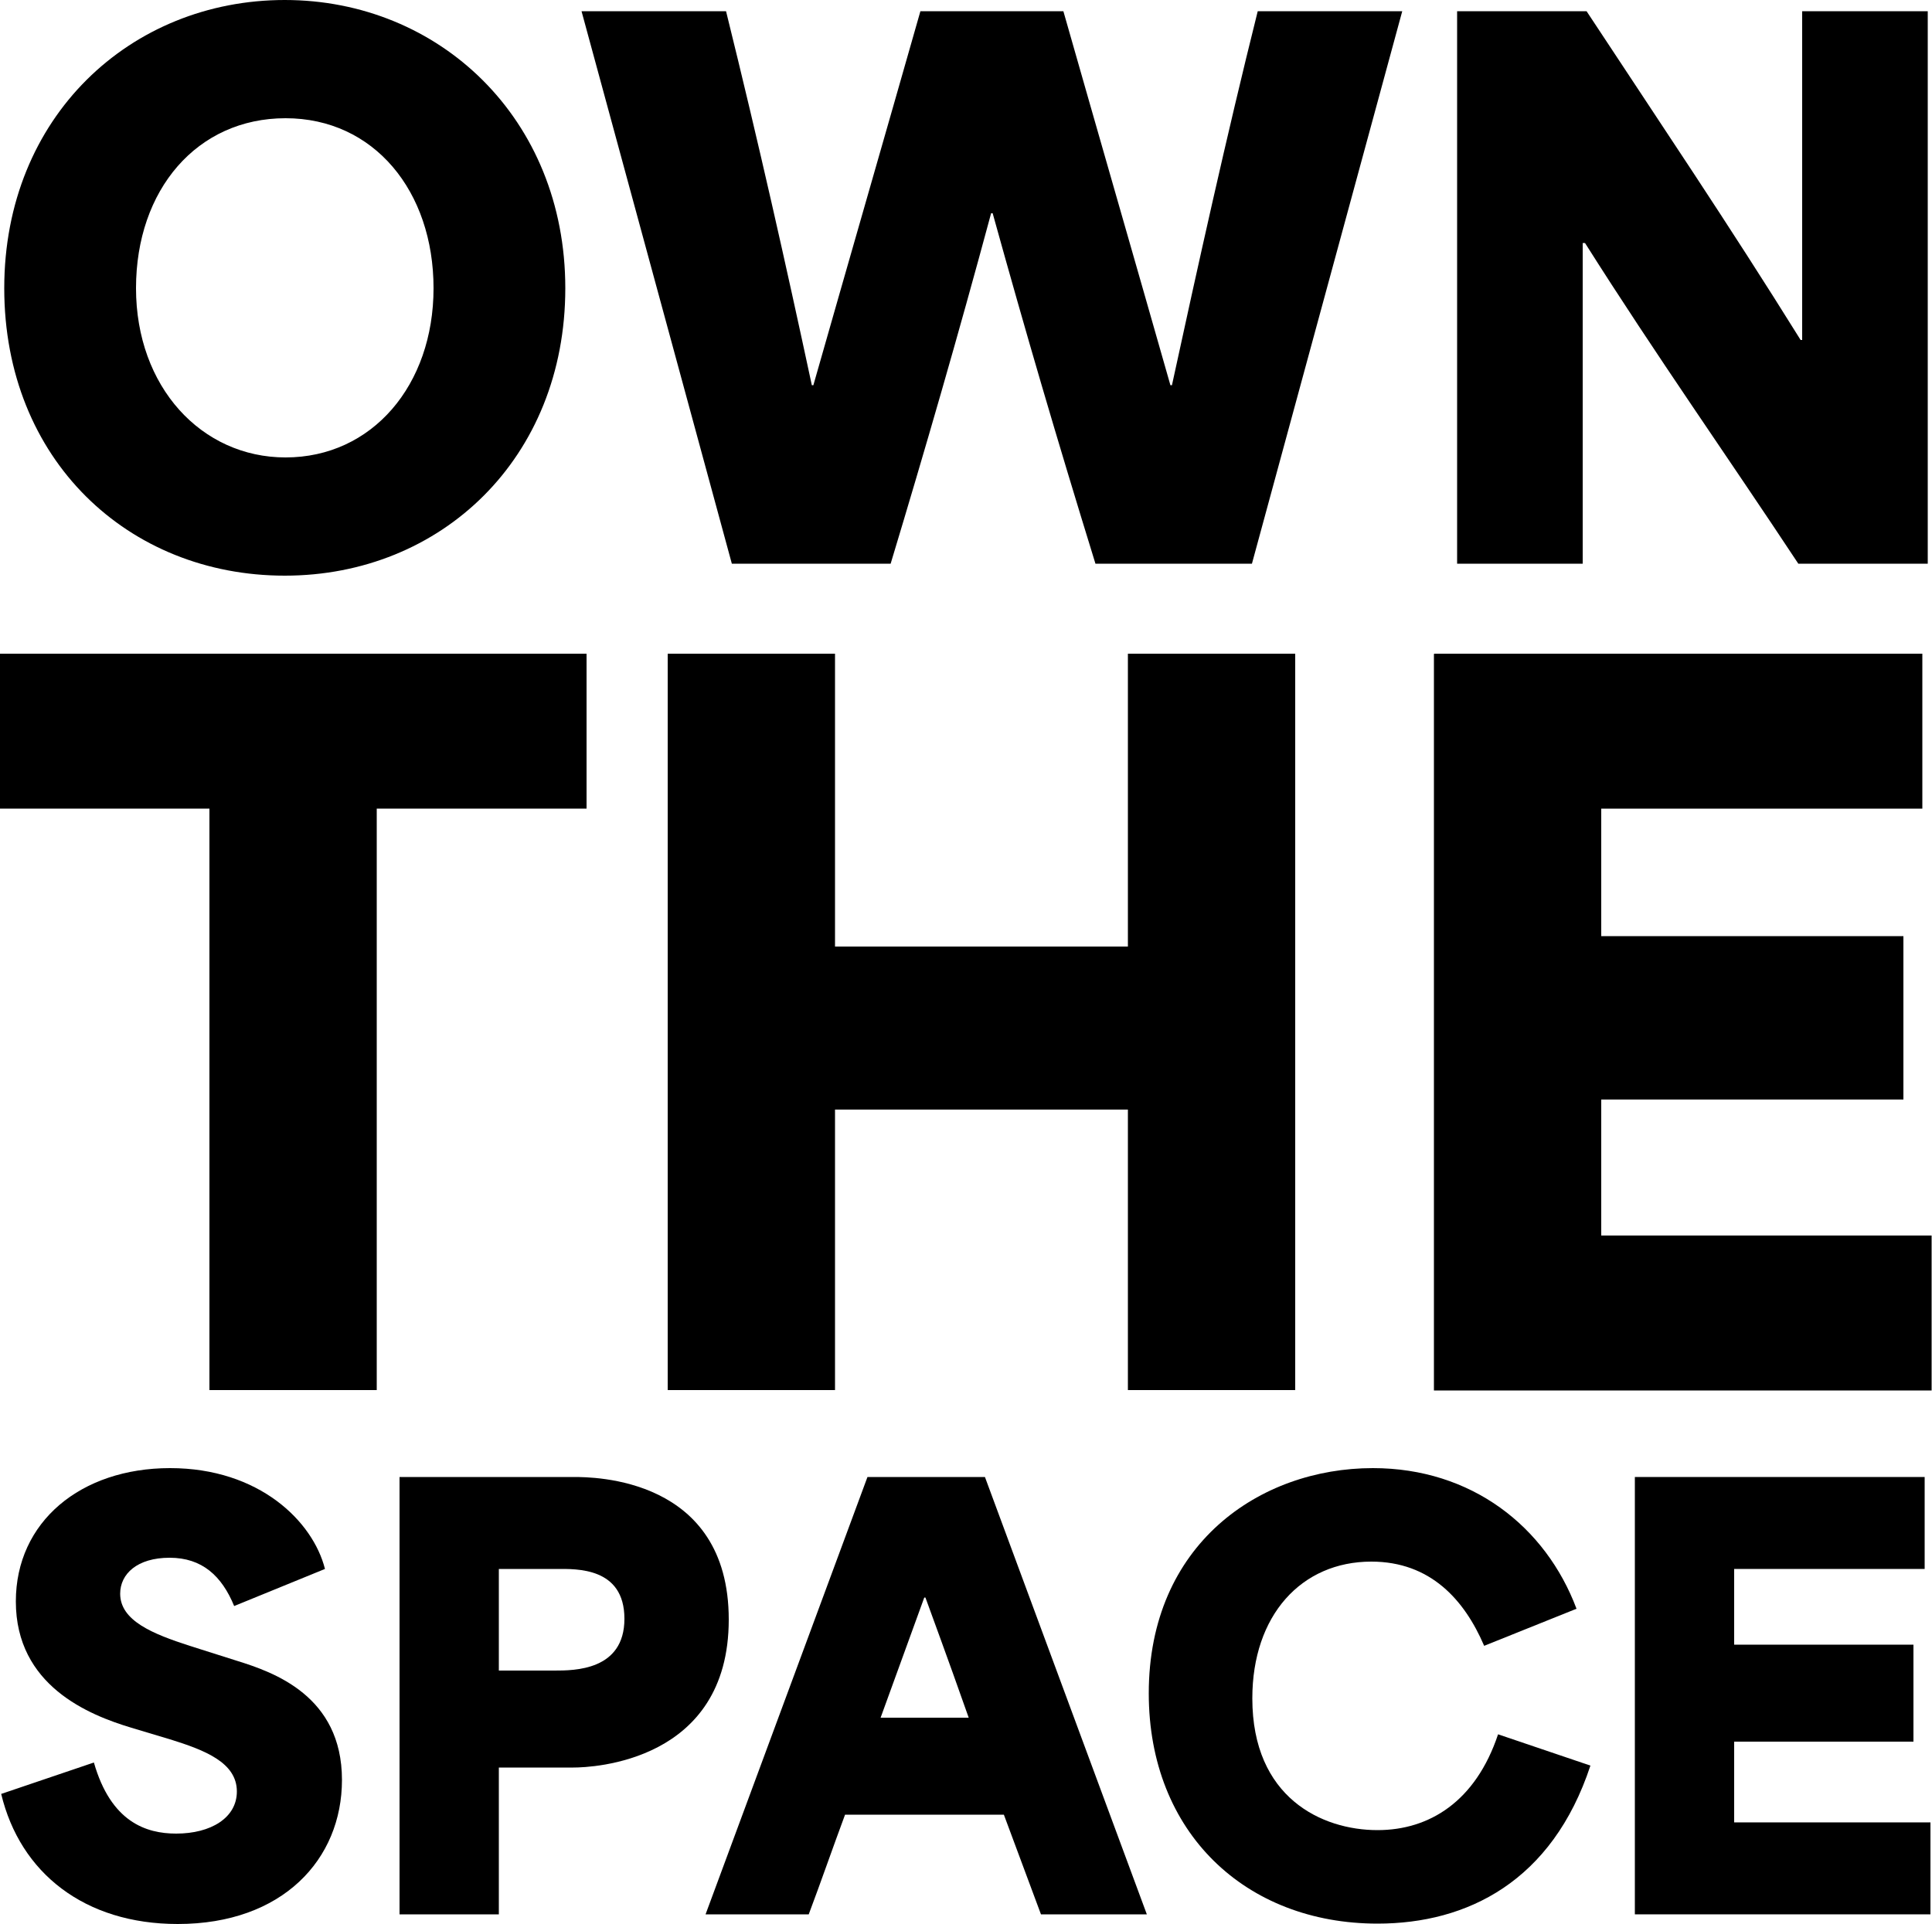 <?xml version="1.0" encoding="UTF-8"?>
<svg id="Layer_1" data-name="Layer 1" xmlns="http://www.w3.org/2000/svg" viewBox="0 0 50 49.8">
  <g>
    <path d="M.11,7.46C.11,3.02,3.38,0,7.37,0s7.26,3.06,7.26,7.46-3.21,7.44-7.26,7.44S.11,11.9.11,7.46ZM7.39,11.84c2.24,0,3.83-1.87,3.83-4.38s-1.54-4.4-3.83-4.4-3.87,1.85-3.87,4.4,1.69,4.38,3.87,4.38Z"/>
    <path d="M15.05.29h3.74c.86,3.48,1.54,6.51,2.22,9.68h.04c.92-3.23,1.85-6.45,2.77-9.68h3.7c.92,3.23,1.85,6.45,2.77,9.68h.04c.66-3.04,1.41-6.44,2.22-9.68h3.74l-3.89,14.3h-4.05c-1.03-3.34-1.78-5.9-2.66-9.07h-.04c-.86,3.19-1.71,6.12-2.6,9.07h-4.11L15.05.29Z"/>
    <path d="M37.71.29h3.35c1.85,2.81,3.68,5.52,5.54,8.51h.04V.29h3.25v14.3h-3.35c-1.83-2.77-3.68-5.39-5.52-8.3h-.06v8.3h-3.25V.29Z"/>
  </g>
  <g>
    <path d="M0,20.93v-4.01h15.18v4.01h-5.43v15.05h-4.33v-15.05H0Z"/>
    <path d="M17.28,16.92h4.33v7.58h7.58v-7.58h4.33v19.06h-4.33v-7.26h-7.58v7.26h-4.33v-19.06h0Z"/>
    <path d="M37.12,16.92h12.63v4.01h-8.31v3.3h7.82v4.23h-7.82v3.52h8.55v4.01h-12.88v-19.06h0Z"/>
  </g>
  <g>
    <path d="M.04,46.43l2.39-.81c.44,1.54,1.35,1.84,2.13,1.84.9,0,1.57-.41,1.57-1.09,0-.75-.83-1.07-1.73-1.35l-1-.3c-1.1-.33-2.99-1.09-2.99-3.27,0-2.06,1.68-3.45,3.99-3.45s3.7,1.38,4.01,2.61l-2.35.96c-.32-.78-.83-1.25-1.67-1.25s-1.28.42-1.28.93c0,.7.84,1.04,1.8,1.35l1.23.39c.93.29,2.71.9,2.71,3.08,0,2.06-1.54,3.73-4.25,3.73-2.41,0-4.08-1.32-4.57-3.37h0Z"/>
    <path d="M10.34,38.23h4.51c.49,0,4.01,0,4.01,3.69s-3.54,3.83-4.02,3.83h-1.93v3.8h-2.57v-11.32h0ZM14.35,43.24c.51,0,1.81,0,1.81-1.34s-1.25-1.29-1.74-1.29h-1.51v2.63h1.44Z"/>
    <path d="M22.46,38.23h3.03l4.19,11.32h-2.74l-.96-2.58h-4.11c-.32.86-.62,1.73-.94,2.58h-2.67l4.19-11.32h0ZM25.07,44.46c-.2-.57-.52-1.47-1.12-3.11h-.03l-1.13,3.11h2.28Z"/>
    <path d="M29.73,43.83c0-3.86,2.87-5.83,5.8-5.83,2.55,0,4.47,1.51,5.27,3.64l-2.39.96c-.51-1.19-1.39-2.18-2.92-2.18-1.81,0-3.08,1.39-3.08,3.54,0,2.57,1.8,3.41,3.24,3.41,1.34,0,2.54-.74,3.12-2.48l2.39.81c-.99,3-3.19,4.09-5.51,4.09-3.41,0-5.92-2.35-5.92-5.96h0Z"/>
    <path d="M42.31,38.23h7.5v2.38h-4.93v1.96h4.64v2.51h-4.64v2.09h5.08v2.38h-7.65v-11.32h0Z"/>
  </g>
</svg>